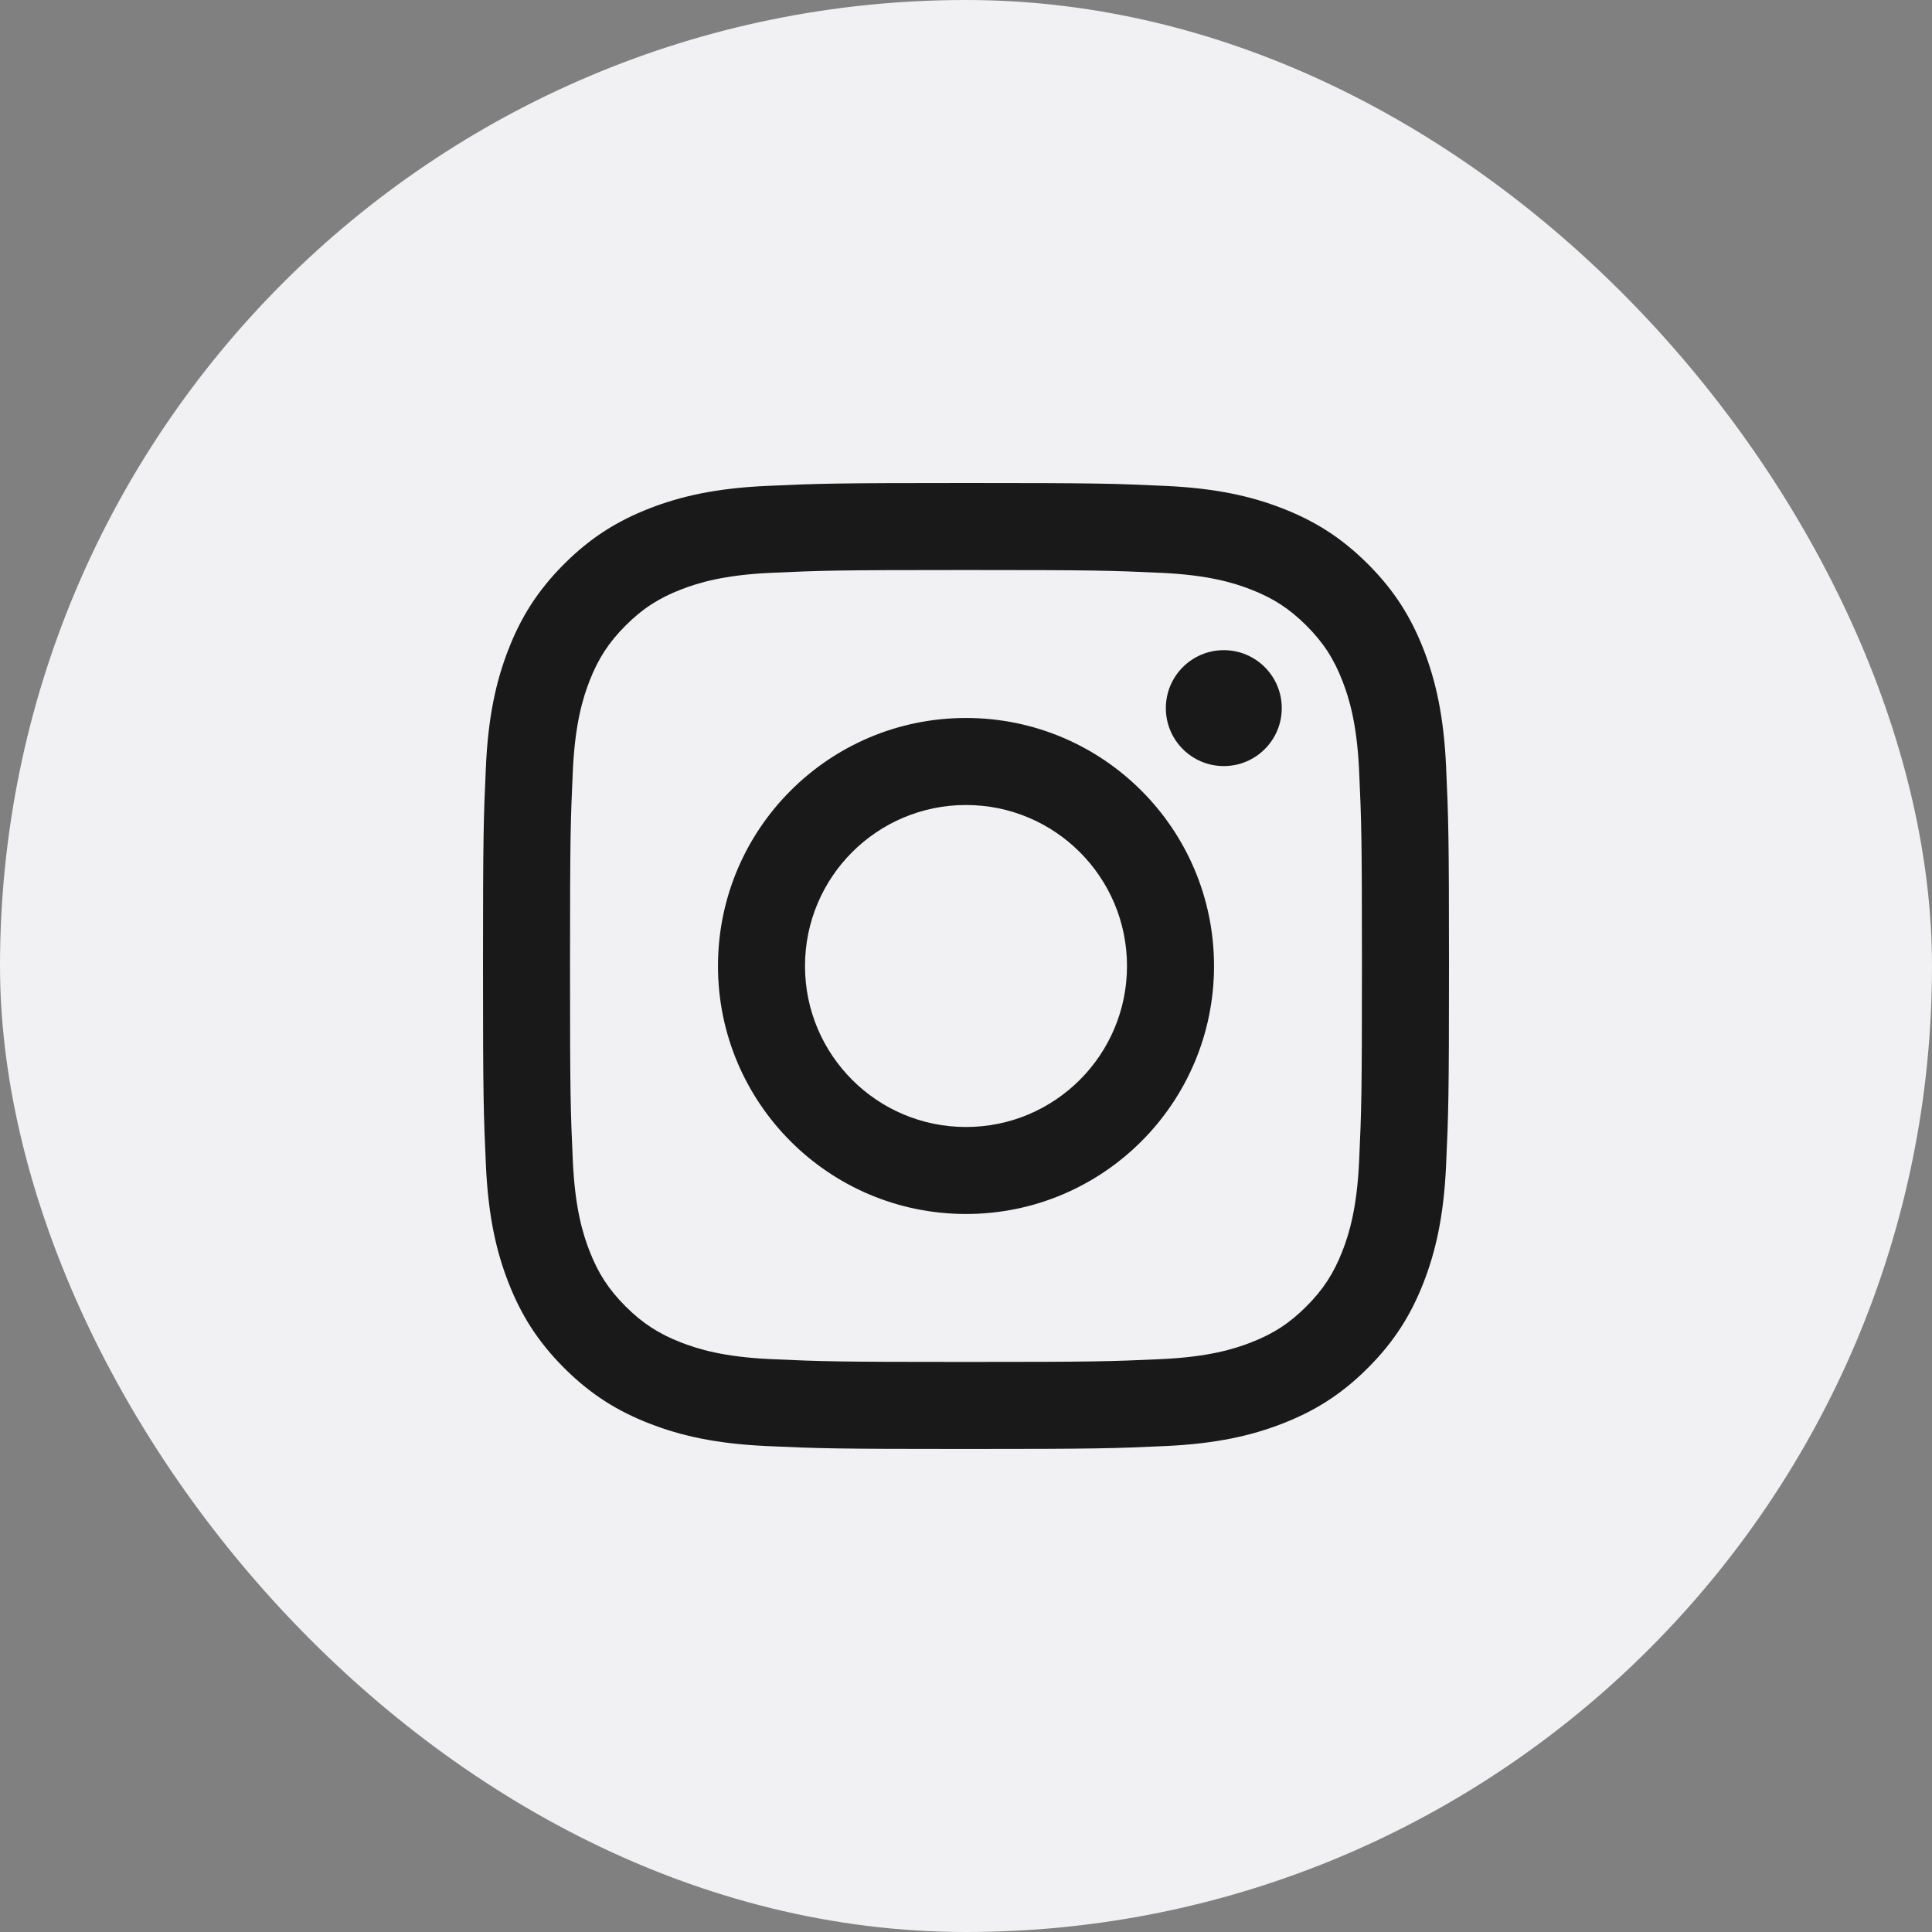 <svg width="48" height="48" viewBox="0 0 48 48" fill="none" xmlns="http://www.w3.org/2000/svg">
<rect x="0" y="0" width="48" height="48" fill="#808080" stroke="none"/>
<rect width="48" height="48" rx="24" fill="#F1F1F3"/>
<path fill-rule="evenodd" clip-rule="evenodd" d="M24 14.162C27.204 14.162 27.583 14.174 28.848 14.232C30.018 14.285 30.654 14.481 31.077 14.645C31.637 14.863 32.036 15.123 32.457 15.542C32.877 15.963 33.137 16.362 33.354 16.922C33.518 17.345 33.714 17.981 33.767 19.151C33.825 20.416 33.837 20.795 33.837 24C33.837 27.204 33.825 27.583 33.767 28.848C33.714 30.018 33.518 30.654 33.354 31.077C33.136 31.637 32.876 32.036 32.457 32.457C32.036 32.877 31.637 33.137 31.077 33.354C30.654 33.518 30.018 33.714 28.848 33.767C27.583 33.825 27.204 33.837 24 33.837C20.795 33.837 20.416 33.825 19.151 33.767C17.981 33.714 17.345 33.518 16.922 33.354C16.362 33.136 15.963 32.876 15.542 32.457C15.122 32.036 14.862 31.637 14.645 31.077C14.481 30.654 14.285 30.018 14.232 28.848C14.174 27.583 14.162 27.204 14.162 24C14.162 20.795 14.174 20.416 14.232 19.151C14.285 17.981 14.481 17.345 14.645 16.922C14.863 16.362 15.123 15.963 15.542 15.542C15.962 15.122 16.362 14.862 16.922 14.645C17.345 14.481 17.981 14.285 19.151 14.232C20.416 14.174 20.795 14.162 24 14.162ZM24 12C20.741 12 20.332 12.014 19.052 12.072C17.775 12.13 16.902 12.333 16.139 12.63C15.35 12.937 14.681 13.347 14.014 14.014C13.347 14.682 12.936 15.35 12.63 16.14C12.333 16.903 12.13 17.775 12.072 19.052C12.014 20.332 12 20.741 12 24C12 27.259 12.014 27.667 12.072 28.947C12.13 30.224 12.333 31.097 12.63 31.86C12.937 32.649 13.347 33.318 14.014 33.985C14.682 34.653 15.351 35.063 16.14 35.369C16.903 35.666 17.775 35.869 19.052 35.927C20.332 35.986 20.741 35.999 24 35.999C27.259 35.999 27.668 35.986 28.948 35.927C30.224 35.869 31.097 35.666 31.86 35.369C32.65 35.063 33.319 34.653 33.986 33.985C34.653 33.318 35.063 32.649 35.37 31.86C35.666 31.097 35.87 30.224 35.928 28.947C35.986 27.667 36 27.259 36 24C36 20.741 35.986 20.332 35.928 19.052C35.87 17.775 35.666 16.902 35.37 16.139C35.063 15.35 34.653 14.681 33.986 14.014C33.318 13.347 32.65 12.937 31.86 12.63C31.097 12.333 30.224 12.13 28.948 12.072C27.668 12.013 27.259 12 24 12ZM24 17.838C20.597 17.838 17.838 20.597 17.838 24C17.838 27.403 20.597 30.161 24 30.161C27.403 30.161 30.162 27.403 30.162 24C30.162 20.597 27.403 17.838 24 17.838ZM24 28C21.791 28 20 26.209 20 24C20 21.791 21.791 20 24 20C26.209 20 28 21.791 28 24C28 26.209 26.209 28 24 28ZM31.845 17.593C31.845 18.389 31.2 19.033 30.405 19.033C29.61 19.033 28.965 18.389 28.965 17.593C28.965 16.798 29.61 16.153 30.405 16.153C31.2 16.153 31.845 16.798 31.845 17.593Z" fill="#191919"/>
</svg>
